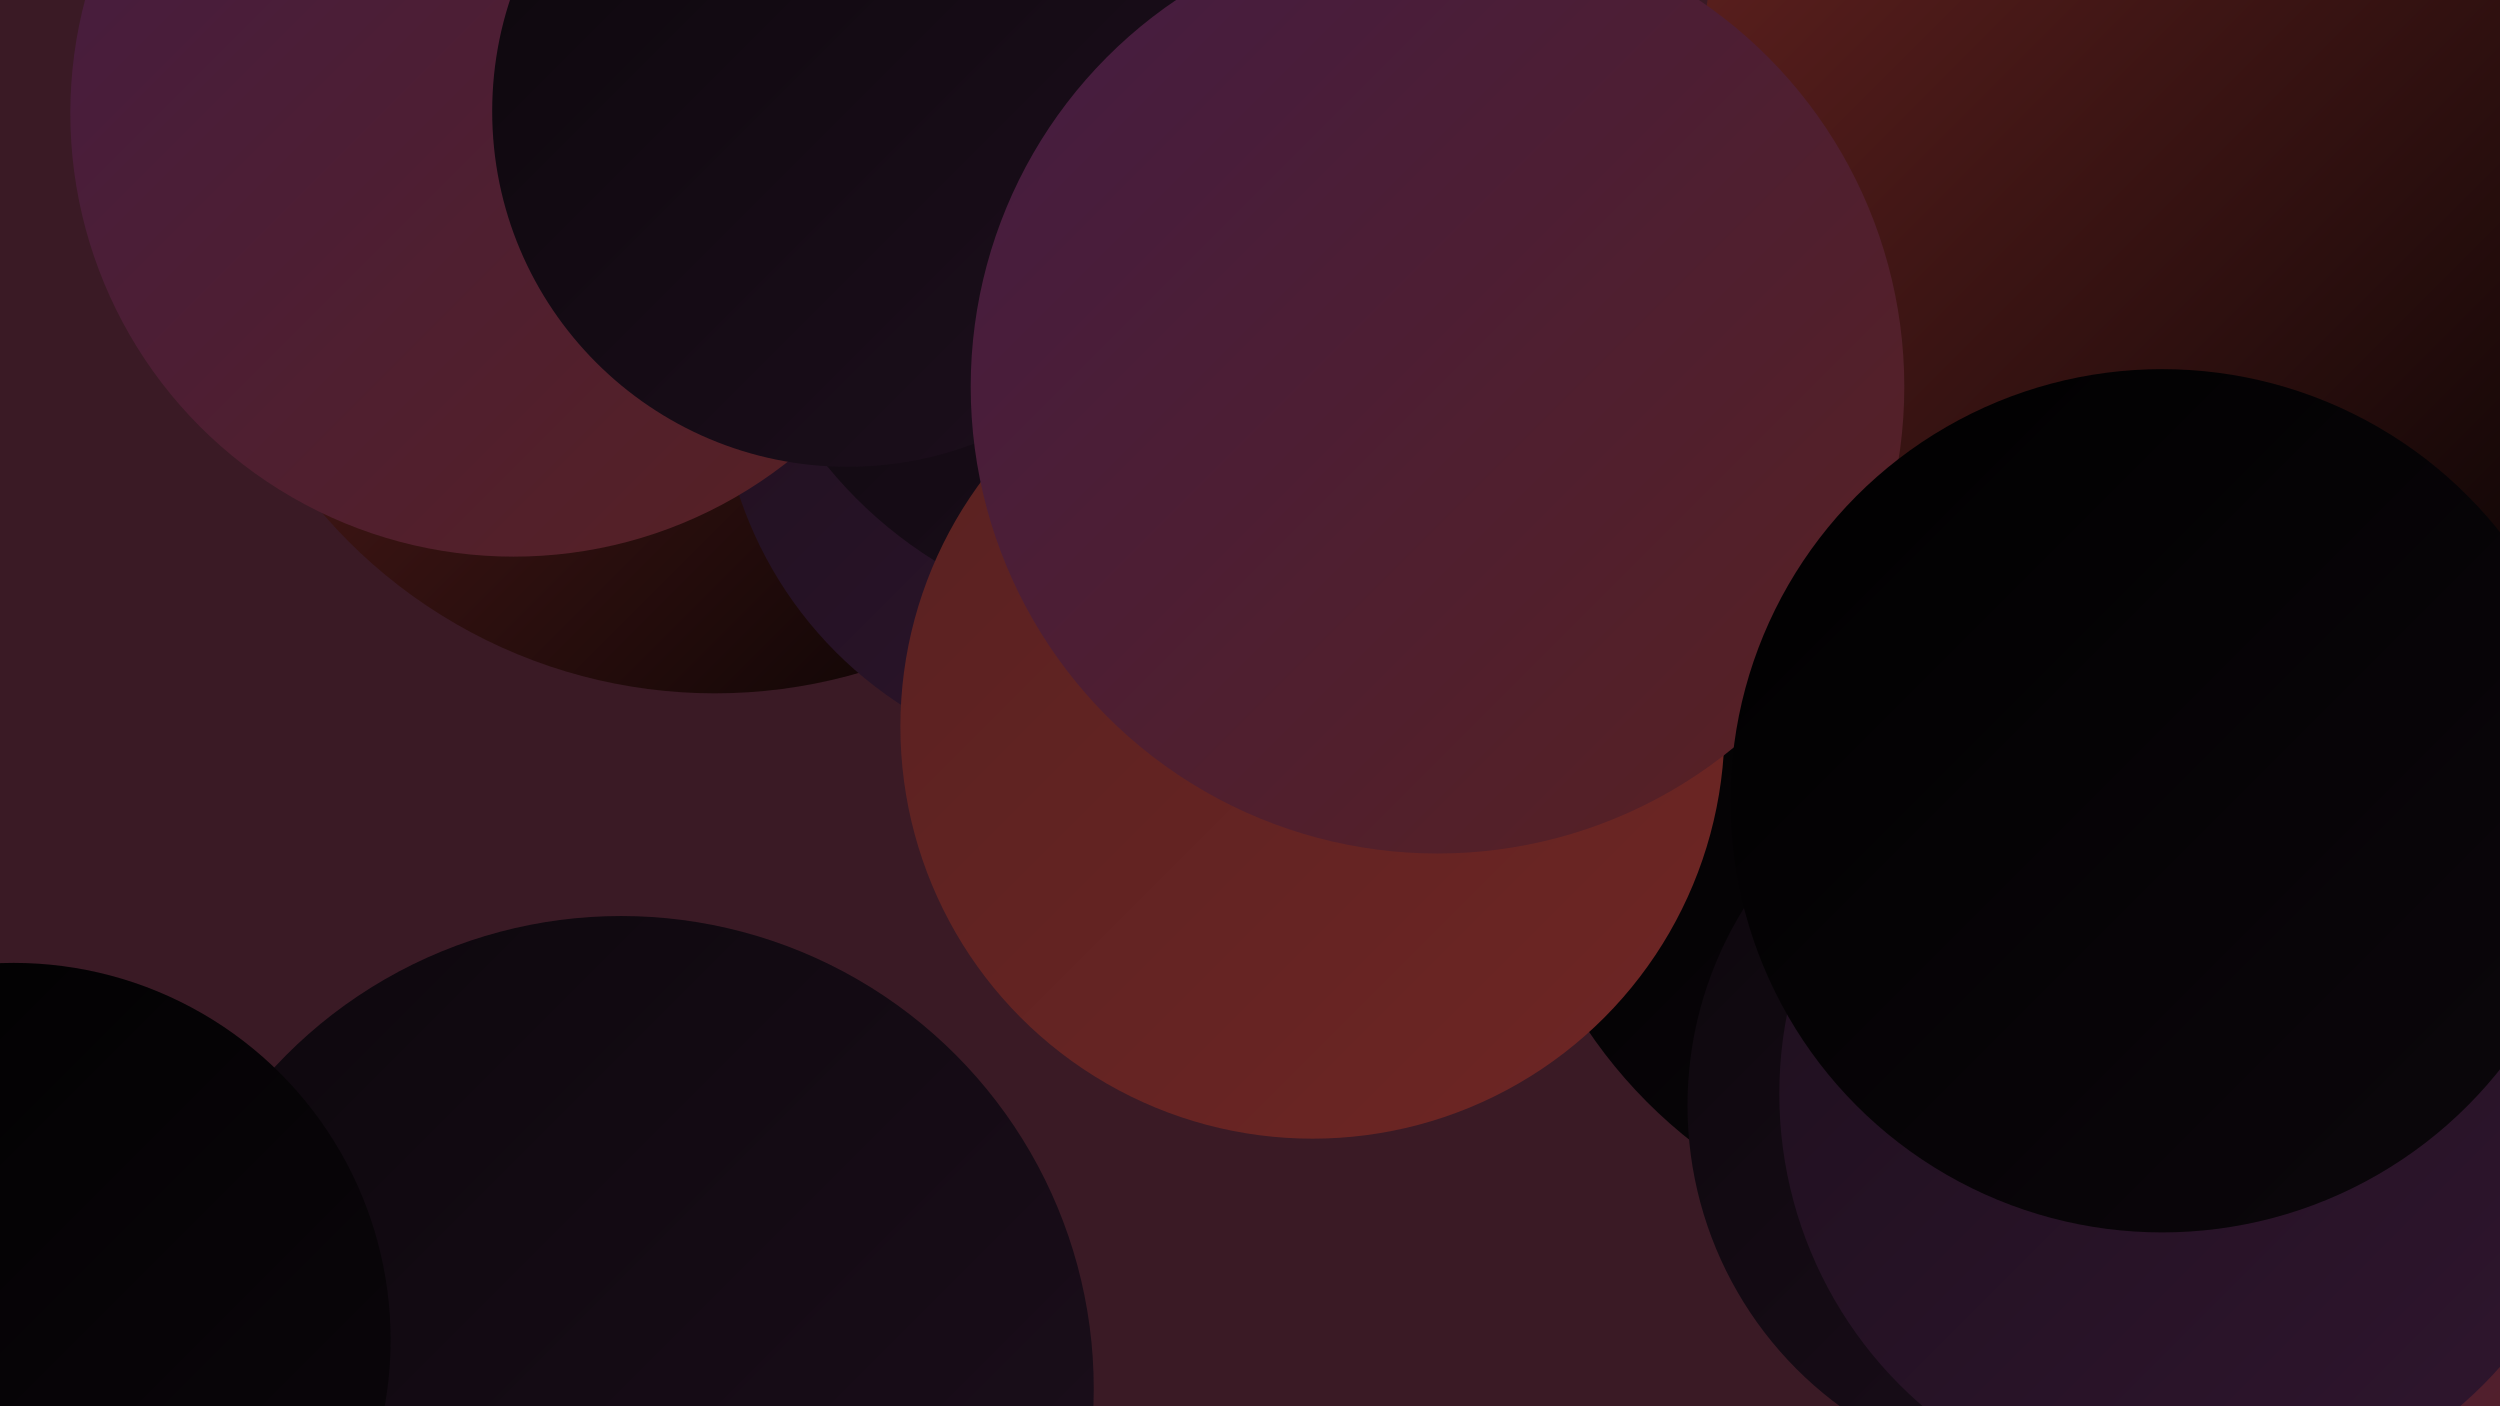 <?xml version="1.0" encoding="UTF-8"?><svg width="1280" height="720" xmlns="http://www.w3.org/2000/svg"><defs><linearGradient id="grad0" x1="0%" y1="0%" x2="100%" y2="100%"><stop offset="0%" style="stop-color:#000000;stop-opacity:1" /><stop offset="100%" style="stop-color:#0c070c;stop-opacity:1" /></linearGradient><linearGradient id="grad1" x1="0%" y1="0%" x2="100%" y2="100%"><stop offset="0%" style="stop-color:#0c070c;stop-opacity:1" /><stop offset="100%" style="stop-color:#1d0f1d;stop-opacity:1" /></linearGradient><linearGradient id="grad2" x1="0%" y1="0%" x2="100%" y2="100%"><stop offset="0%" style="stop-color:#1d0f1d;stop-opacity:1" /><stop offset="100%" style="stop-color:#30162f;stop-opacity:1" /></linearGradient><linearGradient id="grad3" x1="0%" y1="0%" x2="100%" y2="100%"><stop offset="0%" style="stop-color:#30162f;stop-opacity:1" /><stop offset="100%" style="stop-color:#441c43;stop-opacity:1" /></linearGradient><linearGradient id="grad4" x1="0%" y1="0%" x2="100%" y2="100%"><stop offset="0%" style="stop-color:#441c43;stop-opacity:1" /><stop offset="100%" style="stop-color:#582121;stop-opacity:1" /></linearGradient><linearGradient id="grad5" x1="0%" y1="0%" x2="100%" y2="100%"><stop offset="0%" style="stop-color:#582121;stop-opacity:1" /><stop offset="100%" style="stop-color:#6f2624;stop-opacity:1" /></linearGradient><linearGradient id="grad6" x1="0%" y1="0%" x2="100%" y2="100%"><stop offset="0%" style="stop-color:#6f2624;stop-opacity:1" /><stop offset="100%" style="stop-color:#000000;stop-opacity:1" /></linearGradient></defs><rect width="1280" height="720" fill="#3a1a25" /><circle cx="1122" cy="501" r="242" fill="url(#grad0)" /><circle cx="1076" cy="7" r="182" fill="url(#grad4)" /><circle cx="366" cy="90" r="265" fill="url(#grad6)" /><circle cx="1259" cy="138" r="191" fill="url(#grad5)" /><circle cx="1191" cy="676" r="190" fill="url(#grad4)" /><circle cx="1150" cy="298" r="216" fill="url(#grad1)" /><circle cx="573" cy="189" r="205" fill="url(#grad2)" /><circle cx="602" cy="67" r="246" fill="url(#grad6)" /><circle cx="1021" cy="387" r="251" fill="url(#grad0)" /><circle cx="1156" cy="43" r="285" fill="url(#grad6)" /><circle cx="318" cy="711" r="242" fill="url(#grad1)" /><circle cx="1055" cy="566" r="191" fill="url(#grad1)" /><circle cx="263" cy="58" r="227" fill="url(#grad4)" /><circle cx="597" cy="97" r="224" fill="url(#grad1)" /><circle cx="672" cy="372" r="211" fill="url(#grad5)" /><circle cx="1122" cy="560" r="211" fill="url(#grad2)" /><circle cx="434" cy="57" r="182" fill="url(#grad1)" /><circle cx="736" cy="198" r="239" fill="url(#grad4)" /><circle cx="7" cy="686" r="193" fill="url(#grad0)" /><circle cx="1107" cy="410" r="221" fill="url(#grad0)" /></svg>